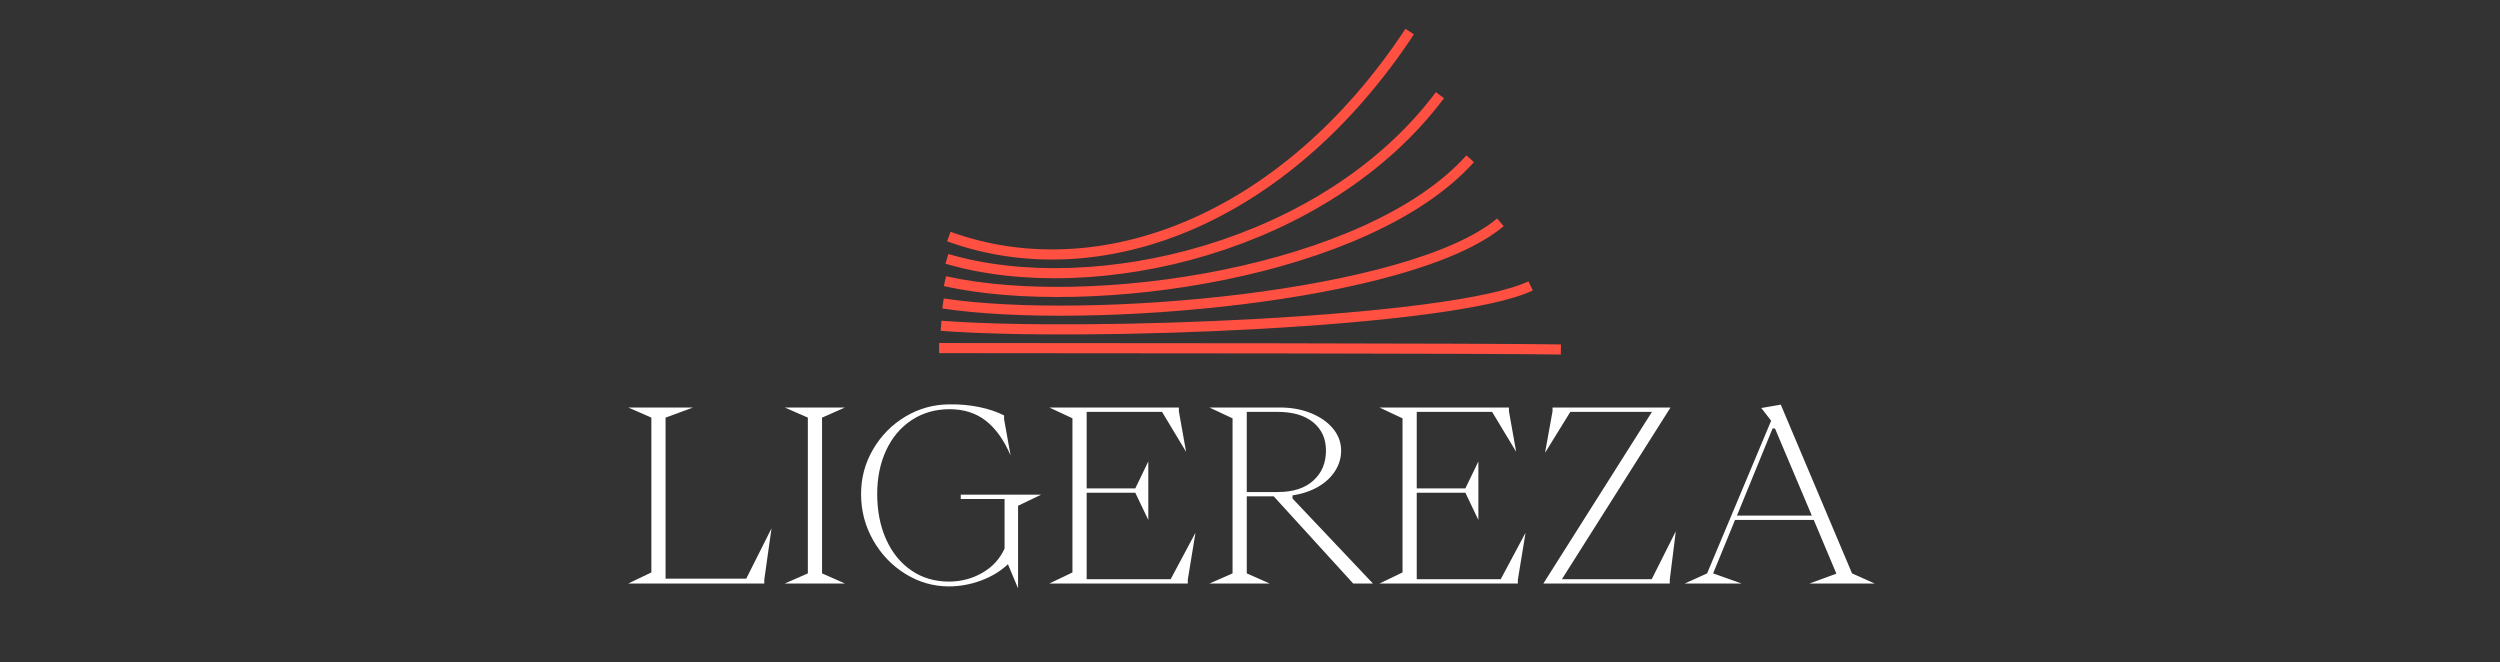 <svg xmlns="http://www.w3.org/2000/svg" id="Livello_2" viewBox="0 0 247.129 65.487"><rect x="0" y="0" width="247.129" height="65.487" fill="#333333" stroke="none"/><defs><style>.cls-1,.cls-2{fill:none;}.cls-3{fill:#fff;}.cls-2{stroke:#ff5042;stroke-miterlimit:10;}</style></defs><g id="Livello_1-2"><g><rect class="cls-1" width="247.129" height="59.312"></rect><path class="cls-2" d="M93.794,23.385c14.818,5.366,33.15-1.471,45.557-20.262m-45.749,22.466c14.618,4.294,37.509-1.172,48.738-16.182m-48.93,18.387c14.417,3.222,41.868-.874,51.919-12.102m-52.112,14.306c14.216,2.15,46.227-.575,55.101-8.022m-55.293,10.226c14.016,1.078,50.586-.276,58.282-3.941m-58.474,6.146c13.815,.006,54.944,.022,61.463,.139"></path><g><path class="cls-3" d="M75.55,57.681h-13.447l2.285-1.095v-15.304l-2.285-1h6.402l-2.713,1v15.922h7.973l2.499-4.974-.714,5.069v.381Z"></path><path class="cls-3" d="M77.572,57.681l2.285-1v-15.399l-2.285-1h5.95l-2.261,1v15.399l2.261,1h-5.95Z"></path><path class="cls-3" d="M99.636,55.777c-.746,.698-1.639,1.237-2.678,1.618s-2.091,.571-3.153,.571c-1.539,0-2.976-.413-4.308-1.238-1.333-.825-2.396-1.936-3.189-3.332-.794-1.396-1.19-2.919-1.19-4.569,0-1.586,.396-3.059,1.19-4.415,.793-1.356,1.86-2.436,3.201-3.237,1.34-.801,2.804-1.202,4.391-1.202,.983-.016,1.943,.071,2.88,.262s1.762,.468,2.476,.833v.381l.643,3.57c-.667-1.539-1.487-2.685-2.464-3.439-.976-.753-2.162-1.13-3.558-1.13-1.412,0-2.662,.357-3.749,1.071s-1.928,1.706-2.522,2.975-.893,2.713-.893,4.332c0,1.682,.294,3.177,.881,4.486s1.416,2.333,2.487,3.07c1.07,.738,2.312,1.106,3.725,1.106,1.189,0,2.284-.286,3.284-.857,1-.571,1.737-1.372,2.213-2.404v-4.903h-4.331v-.428h7.949l-2.285,1.095v8.164l-.999-2.38Z"></path><path class="cls-3" d="M117.414,57.681h-13.686l2.285-1.095v-15.232l-2.285-1.071h12.805v.381l.714,3.999-2.38-3.951h-7.449v7.568h4.808l1.285-2.666v5.783l-1.285-2.689h-4.808v8.544h8.306l2.452-4.594-.762,4.641v.381Z"></path><path class="cls-3" d="M121.84,56.681v-15.327l-2.285-1.071h6.974c1.143,0,2.174,.19,3.094,.571s1.643,.893,2.166,1.535,.785,1.361,.785,2.154c0,.714-.198,1.385-.595,2.011-.396,.627-.96,1.15-1.689,1.571-.73,.42-1.571,.702-2.523,.845v.31l7.949,8.401h-1.951l-7.854-8.616h-2.665v7.616l2.261,1h-5.95l2.285-1Zm4.498-8.044c1.491,0,2.653-.377,3.486-1.13s1.25-1.741,1.25-2.963c0-1.174-.421-2.106-1.262-2.796-.841-.69-2.022-1.035-3.546-1.035h-3.022v7.925h3.094Z"></path><path class="cls-3" d="M150.043,57.681h-13.686l2.285-1.095v-15.232l-2.285-1.071h12.805v.381l.714,3.999-2.38-3.951h-7.449v7.568h4.808l1.285-2.666v5.783l-1.285-2.689h-4.808v8.544h8.306l2.452-4.594-.762,4.641v.381Z"></path><path class="cls-3" d="M165.059,57.681h-12.494l10.733-16.969h-8.068l-2.499,4.046,.738-4.094v-.381h11.662l-10.734,16.97h8.878l2.38-4.736-.596,4.784v.381Z"></path><path class="cls-3" d="M172.152,57.681h-5.616l2.213-1,6.331-15.089-.976-1.261,1.928-.333,7.045,16.684,2.237,1h-6.45l2.666-.976-2.237-5.308h-7.783l-2.165,5.284,2.808,1Zm3.07-15.327l-3.522,8.616h7.402l-3.642-8.616h-.238Z"></path></g></g></g></svg>